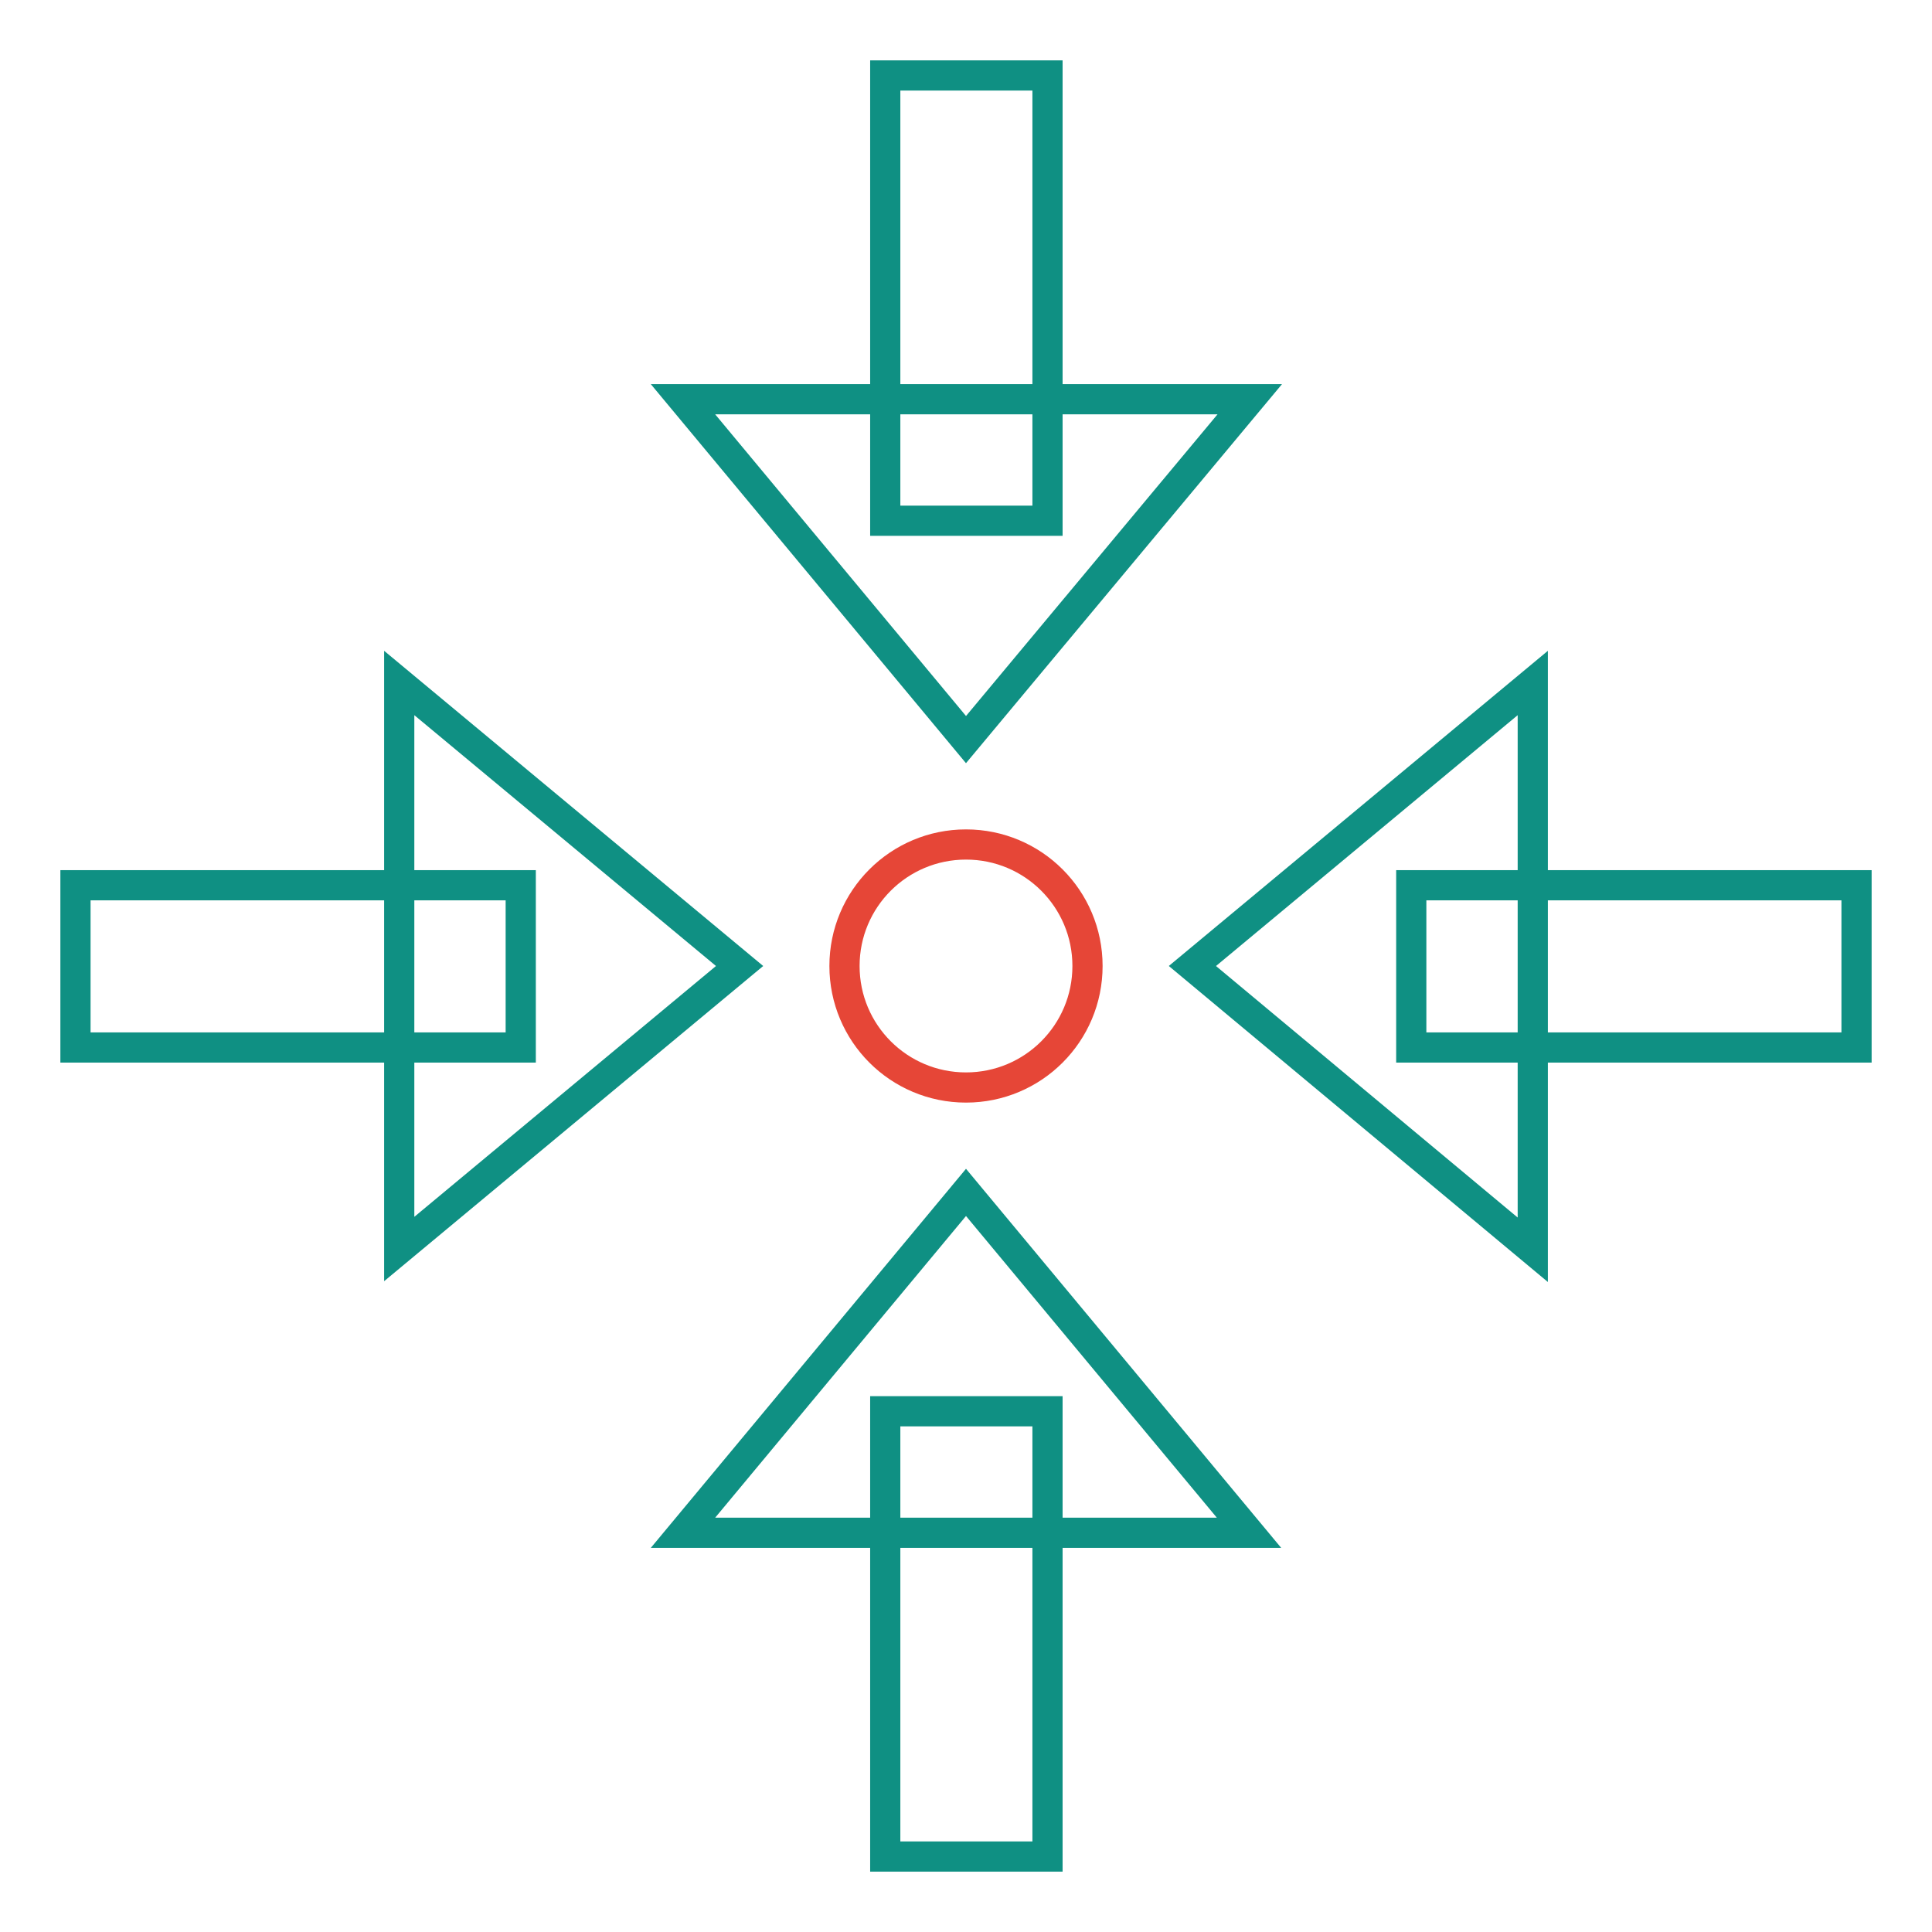 <?xml version="1.0" encoding="utf-8"?>
<!-- Svg Vector Icons : http://www.onlinewebfonts.com/icon -->
<!DOCTYPE svg PUBLIC "-//W3C//DTD SVG 1.1//EN" "http://www.w3.org/Graphics/SVG/1.1/DTD/svg11.dtd">
<svg version="1.1" xmlns="http://www.w3.org/2000/svg" xmlns:xlink="http://www.w3.org/1999/xlink" x="0px" y="0px" viewBox="0 0 256 256" enable-background="new 0 0 256 256" xml:space="preserve">
<g> <path stroke-width="4" fill-opacity="0" stroke="#0f9083"  d="M117.3,187h21.5v59h-21.5V187z"/> <path stroke-width="4" fill-opacity="0" stroke="#0f9083"  d="M128,158l37.5,45.1H90.5L128,158z"/> <path stroke-width="4" fill-opacity="0" stroke="#0f9083"  d="M117.3,10h21.5v59h-21.5V10z"/> <path stroke-width="4" fill-opacity="0" stroke="#0f9083"  d="M128,98L90.5,52.9h75.1L128,98z"/> <path stroke-width="4" fill-opacity="0" stroke="#0f9083"  d="M10,117.3h59v21.5H10V117.3z"/> <path stroke-width="4" fill-opacity="0" stroke="#0f9083"  d="M98,128l-45.1,37.5V90.5L98,128z"/> <path stroke-width="4" fill-opacity="0" stroke="#0f9083"  d="M187,117.3h59v21.5h-59V117.3z"/> <path stroke-width="4" fill-opacity="0" stroke="#0f9083"  d="M158,128l45.1-37.5v75.1L158,128z"/> <path stroke-width="4" fill-opacity="0" stroke="#e64637"  d="M111.9,128c0,8.9,7.2,16.1,16.1,16.1s16.1-7.2,16.1-16.1s-7.2-16.1-16.1-16.1S111.9,119.1,111.9,128z"/></g>
</svg>